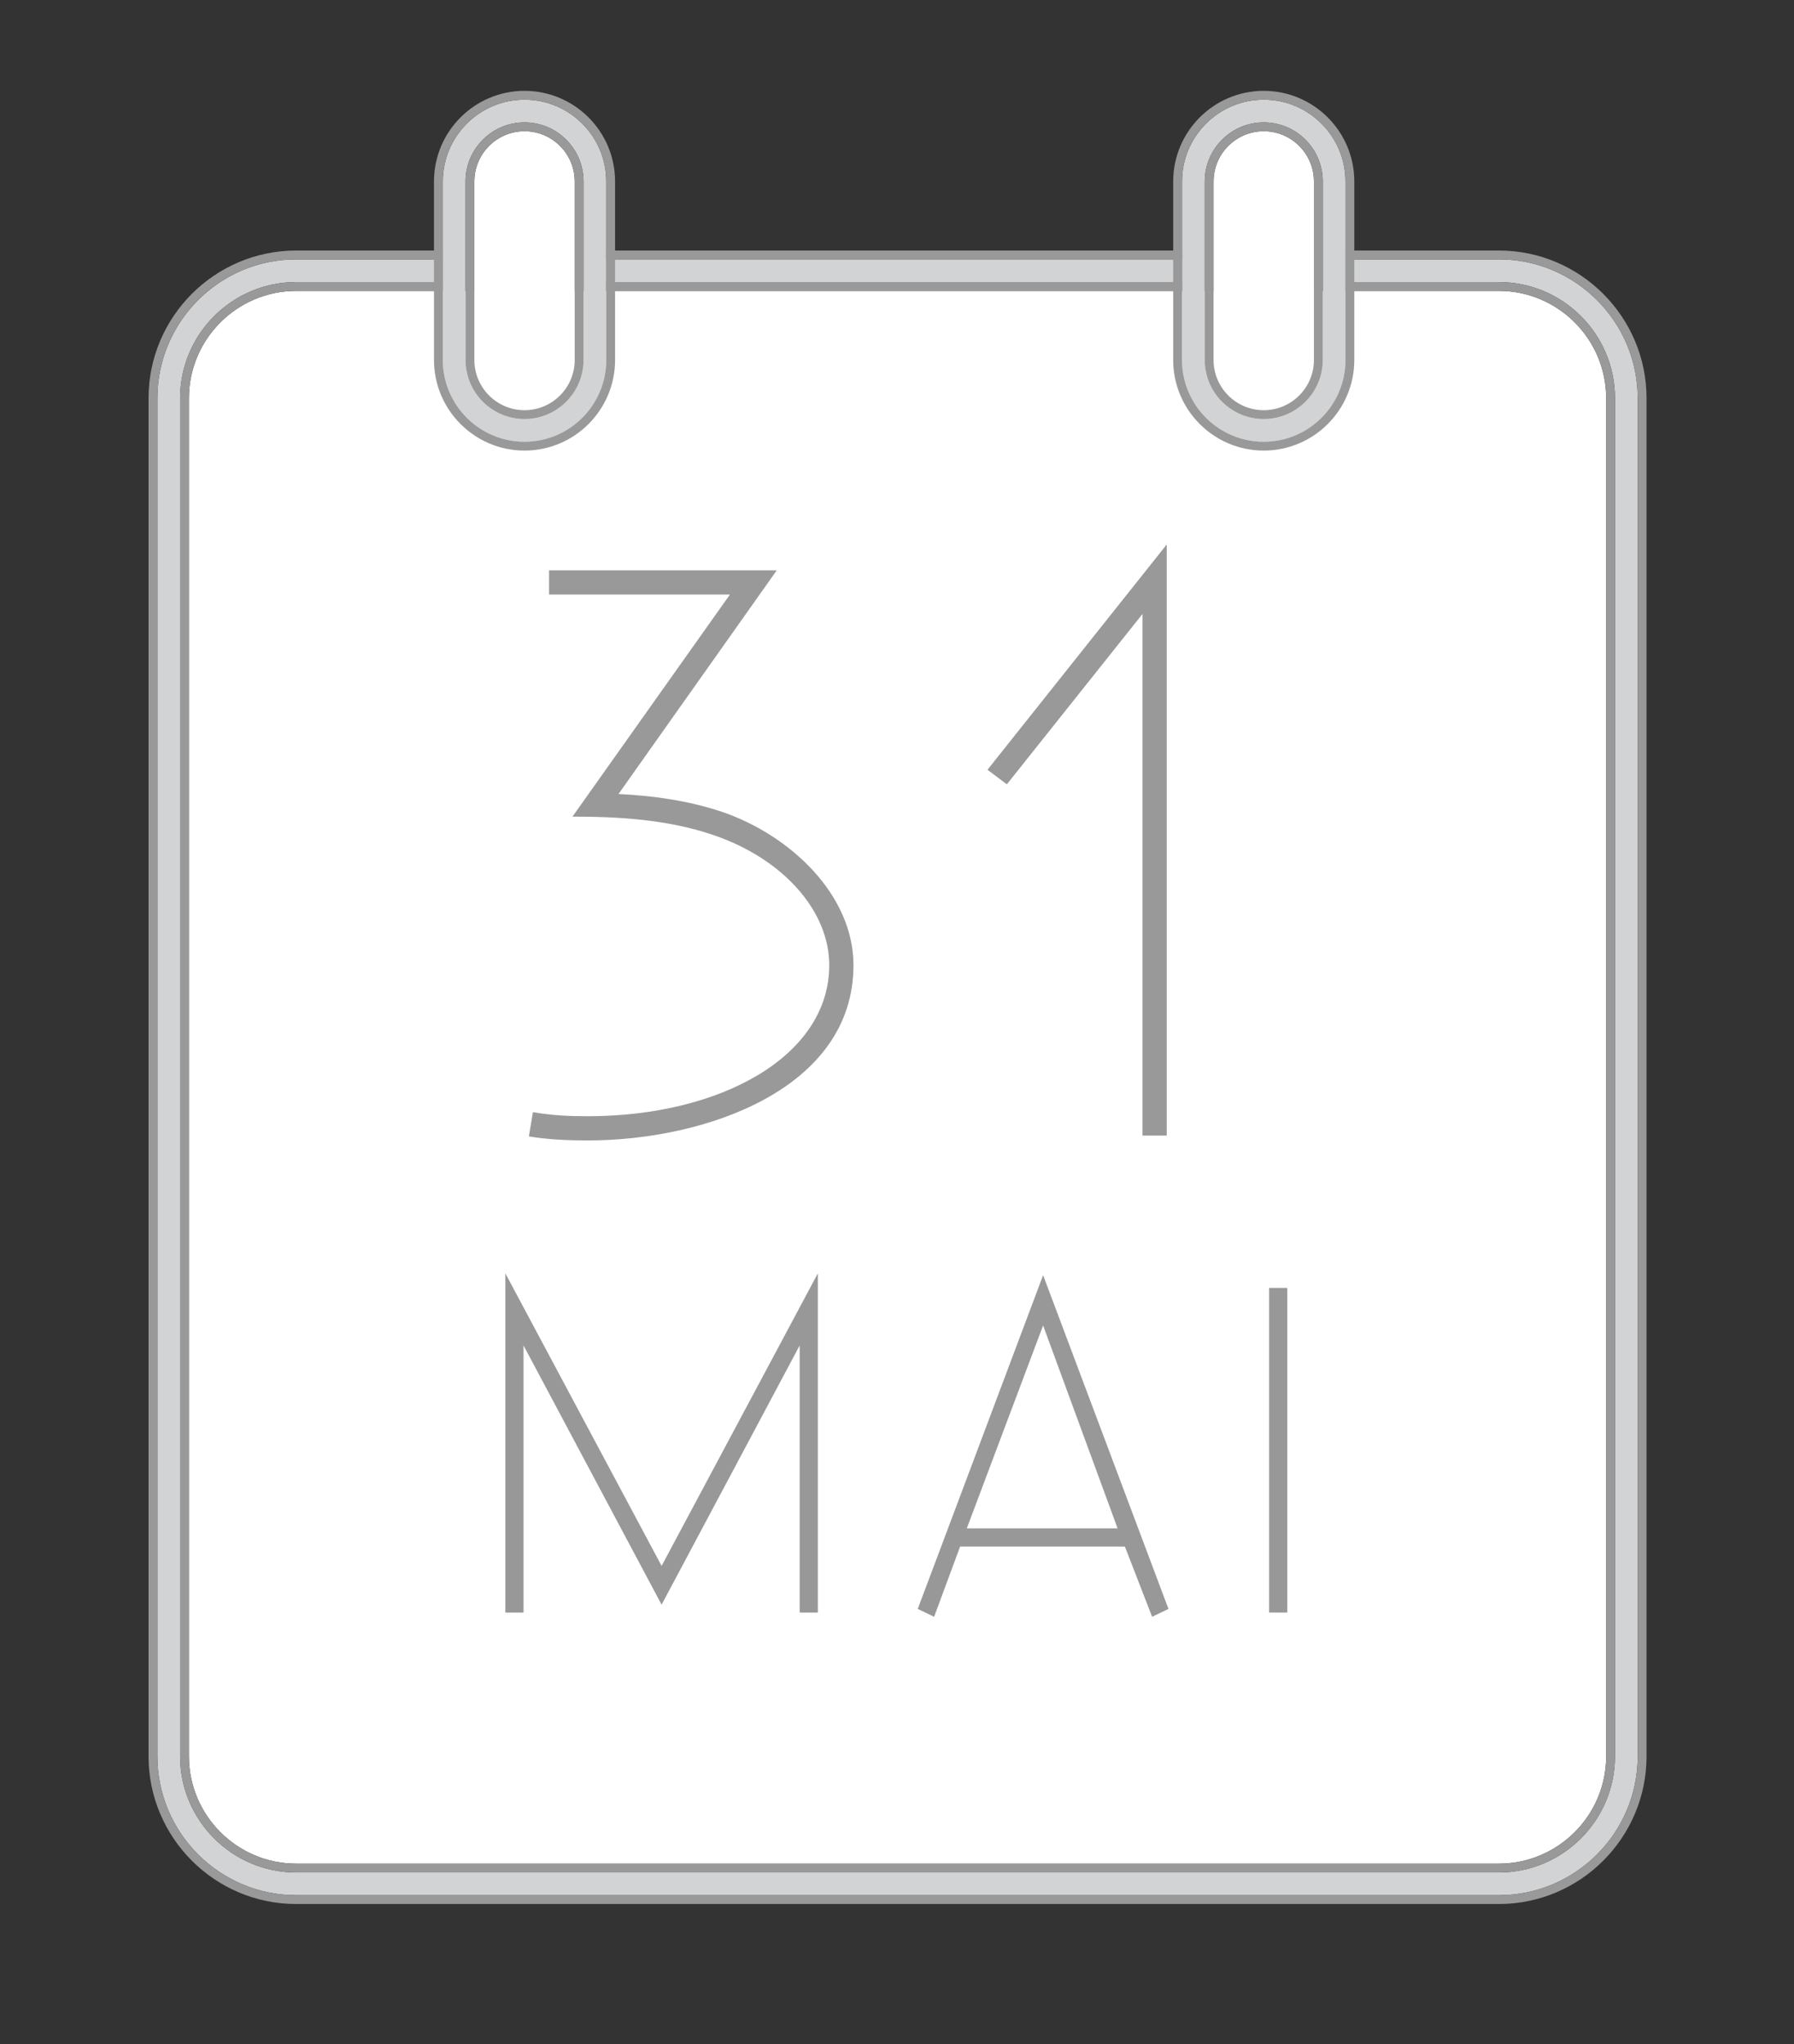 <?xml version="1.0" encoding="utf-8"?>
<!-- Generator: Adobe Illustrator 16.0.0, SVG Export Plug-In . SVG Version: 6.00 Build 0)  -->
<!DOCTYPE svg PUBLIC "-//W3C//DTD SVG 1.1//EN" "http://www.w3.org/Graphics/SVG/1.1/DTD/svg11.dtd">
<svg version="1.1" id="Layer_1" xmlns="http://www.w3.org/2000/svg" xmlns:xlink="http://www.w3.org/1999/xlink" x="0px" y="0px"
	 width="711px" height="810px" viewBox="0 0 711 810" enable-background="new 0 0 711 810" xml:space="preserve">
<rect x="0" y="0" width="711" height="810" fill="#333333" stroke="none"/>
<g id="Layer_3">
	<path fill="#FFFFFF" d="M520.734,142.666c0,10.964-8.921,19.884-19.889,19.884c-10.966,0-19.887-8.92-19.887-19.884V71.883
		c0-10.964,8.921-19.883,19.887-19.883c10.968,0,19.889,8.919,19.889,19.883V142.666z"/>
	<path fill="#FFFFFF" d="M227.767,142.666c0,10.964-8.919,19.884-19.883,19.884c-10.964,0-19.884-8.921-19.884-19.884V71.883
		C188,60.919,196.92,52,207.884,52c10.964,0,19.883,8.919,19.883,19.883V142.666z"/>
	<path fill="#FFFFFF" d="M533.234,115.274h60.778c23.457,0,42.541,19.084,42.541,42.541v538.147
		c0,23.457-19.084,42.541-42.541,42.541H117.412c-23.457,0-42.541-19.084-42.541-42.541V157.815
		c0-23.457,19.084-42.541,42.541-42.541h58.081H533.234z"/>
	<path fill="#D1D3D4" d="M207.884,48.5c-12.894,0-23.384,10.49-23.384,23.383v70.783c0,12.894,10.49,23.384,23.384,23.384
		c12.894,0,23.383-10.49,23.383-23.384V71.883C231.267,58.989,220.777,48.5,207.884,48.5z M240.267,142.666
		c0,17.856-14.527,32.384-32.383,32.384c-17.856,0-32.384-14.528-32.384-32.384V71.883c0-17.856,14.527-32.383,32.384-32.383
		c17.857,0,32.383,14.527,32.383,32.383V142.666z"/>
	<path fill="#D1D3D4" d="M500.852,48.5c-12.894,0-23.384,10.49-23.384,23.383v70.783c0,12.894,10.49,23.384,23.384,23.384
		c12.896,0,23.386-10.49,23.386-23.384V71.883C524.235,58.989,513.745,48.5,500.852,48.5z M533.235,142.666
		c0,17.856-14.527,32.384-32.386,32.384c-17.855,0-32.384-14.527-32.384-32.384V71.883c0-17.856,14.527-32.383,32.384-32.383
		c17.857,0,32.386,14.527,32.386,32.383V142.666z"/>
	<polyline fill="#D1D3D4" points="468.461,102.774 240.266,102.774 240.266,111.774 468.461,111.774 	"/>
	<path fill="#D1D3D4" d="M175.493,102.774h-58.081c-30.35,0-55.041,24.691-55.041,55.041v538.147
		c0,30.35,24.691,55.041,55.041,55.041h476.603c30.352,0,55.041-24.69,55.041-55.041V157.815c0-30.35-24.689-55.041-55.041-55.041
		h-60.778v9h60.778c25.389,0,46.041,20.654,46.041,46.041v538.147c0,25.387-20.652,46.041-46.041,46.041H117.412
		c-25.387,0-46.041-20.654-46.041-46.041V157.815c0-25.387,20.654-46.041,46.041-46.041h58.081"/>
</g>
<g id="Layer_1_1_">
	<g>
		<path fill="#999999" d="M636.556,157.815v538.147c0,23.457-19.084,42.541-42.541,42.541H117.412
			c-23.457,0-42.541-19.084-42.541-42.541V157.815c0-23.457,19.084-42.541,42.541-42.541h58.081v-3.5h-58.081
			c-25.387,0-46.041,20.654-46.041,46.041v538.147c0,25.387,20.654,46.041,46.041,46.041h476.603
			c25.389,0,46.041-20.654,46.041-46.041V157.815c0-25.387-20.652-46.041-46.041-46.041h-60.778v3.5h60.778
			C617.472,115.274,636.556,134.358,636.556,157.815z"/>
		<rect x="240.266" y="111.774" fill="#999999" width="228.195" height="3.5"/>
		<path fill="#999999" d="M594.015,99.274h-60.778v3.5h60.778c30.352,0,55.041,24.691,55.041,55.041v538.147
			c0,30.35-24.689,55.041-55.041,55.041H117.412c-30.35,0-55.041-24.69-55.041-55.041V157.815c0-30.35,24.691-55.041,55.041-55.041
			h58.081v-3.5h-58.081c-32.28,0-58.541,26.261-58.541,58.541v538.147c0,32.279,26.261,58.541,58.541,58.541h476.603
			c32.279,0,58.541-26.262,58.541-58.541V157.815C652.556,125.536,626.294,99.274,594.015,99.274z"/>
		<rect x="240.266" y="99.274" fill="#999999" width="228.195" height="3.5"/>
	</g>
	<g>
		<path fill="#999999" d="M211.205,440.719c7.68,1.28,13.76,1.603,21.76,1.603c52.481,0,95.684-23.683,95.684-59.842
			c0-21.761-18.562-42.241-45.762-51.521c-18.561-6.4-38.721-7.36-56.001-7.36l62.401-88.002h-71.682v-9.6h90.242l-62.721,88.642
			c13.44,0.64,27.521,2.56,40.961,7.041c27.2,9.28,52.161,32.96,52.161,60.801c0,48.961-58.562,69.441-105.283,69.441
			c-7.68,0-15.68-0.32-23.36-1.6L211.205,440.719z"/>
		<path fill="#999999" d="M452.802,450V243.275l-53.761,67.521l-7.681-5.76l71.042-89.282V450H452.802z"/>
	</g>
	<g>
		<path fill="#999999" d="M207.884,48.5c-12.894,0-23.384,10.49-23.384,23.383v70.783c0,12.894,10.49,23.384,23.384,23.384
			c12.894,0,23.383-10.49,23.383-23.384V71.883C231.267,58.989,220.777,48.5,207.884,48.5z M227.767,142.666
			c0,10.964-8.919,19.884-19.883,19.884c-10.964,0-19.884-8.921-19.884-19.884V71.883C188,60.919,196.92,52,207.884,52
			c10.964,0,19.883,8.919,19.883,19.883V142.666z"/>
		<path fill="#999999" d="M207.884,36C188.097,36,172,52.097,172,71.883v70.783c0,19.787,16.097,35.884,35.884,35.884
			c19.786,0,35.883-16.097,35.883-35.884V71.883C243.767,52.097,227.67,36,207.884,36z M240.267,142.666
			c0,17.856-14.527,32.384-32.383,32.384c-17.856,0-32.384-14.528-32.384-32.384V71.883c0-17.856,14.527-32.383,32.384-32.383
			c17.857,0,32.383,14.527,32.383,32.383V142.666z"/>
	</g>
	<g>
		<path fill="#999999" d="M500.848,36c-19.788,0-35.887,16.097-35.887,35.883v70.783c0,19.787,16.099,35.884,35.887,35.884
			s35.889-16.097,35.889-35.884V71.883C536.734,52.097,520.636,36,500.848,36z M533.234,142.666
			c0,17.856-14.528,32.384-32.389,32.384c-17.857,0-32.387-14.527-32.387-32.384V71.883c0-17.856,14.528-32.383,32.387-32.383
			c17.859,0,32.389,14.527,32.389,32.383V142.666z"/>
		<path fill="#999999" d="M500.848,48.5c-12.896,0-23.387,10.49-23.387,23.383v70.783c0,12.894,10.491,23.384,23.387,23.384
			c12.896,0,23.389-10.49,23.389-23.384V71.883C524.234,58.989,513.743,48.5,500.848,48.5z M520.734,142.666
			c0,10.964-8.921,19.884-19.889,19.884c-10.966,0-19.887-8.92-19.887-19.884V71.883c0-10.964,8.921-19.883,19.887-19.883
			c10.968,0,19.889,8.919,19.889,19.883V142.666z"/>
	</g>
</g>
<g id="Layer_2" display="none">
	<path display="inline" fill="#77CDD3" d="M594.015,751.003H117.412c-30.35,0-55.041-24.69-55.041-55.041V157.815
		c0-30.35,24.691-55.041,55.041-55.041h476.603c30.352,0,55.041,24.691,55.041,55.041v538.147
		C649.056,726.313,624.364,751.003,594.015,751.003z M117.412,111.774c-25.387,0-46.041,20.654-46.041,46.041v538.147
		c0,25.387,20.654,46.041,46.041,46.041h476.603c25.389,0,46.041-20.654,46.041-46.041V157.815
		c0-25.387-20.652-46.041-46.041-46.041H117.412z"/>
	<path display="inline" fill="#77CDD3" d="M207.884,175.049c-17.856,0-32.384-14.527-32.384-32.384V71.883
		c0-17.856,14.527-32.383,32.384-32.383c17.857,0,32.383,14.527,32.383,32.383v70.783
		C240.267,160.522,225.74,175.049,207.884,175.049z M207.884,48.5c-12.894,0-23.384,10.49-23.384,23.383v70.783
		c0,12.894,10.49,23.384,23.384,23.384c12.894,0,23.383-10.49,23.383-23.384V71.883C231.267,58.989,220.777,48.5,207.884,48.5z"/>
	<path display="inline" fill="#77CDD3" d="M500.848,175.049c-17.856,0-32.387-14.527-32.387-32.384V71.883
		c0-17.856,14.528-32.383,32.387-32.383c17.859,0,32.389,14.527,32.389,32.383v70.783
		C533.234,160.522,518.706,175.049,500.848,175.049z M500.848,48.5c-12.896,0-23.387,10.49-23.387,23.383v70.783
		c0,12.894,10.491,23.384,23.387,23.384c12.896,0,23.389-10.49,23.389-23.384V71.883C524.234,58.989,513.743,48.5,500.848,48.5z"/>
</g>
<g>
	<path fill="#989898" d="M200.285,639V504.596l61.921,115.924l61.921-115.924V639h-7.2V533.156l-54.721,102.723l-54.721-102.723V639
		H200.285z"/>
	<path fill="#989898" d="M380.524,612.84l-10.32,27.84l-6.48-3.121l49.682-132.242l49.681,132.242l-6.479,3.121l-10.801-27.84
		H380.524z M383.164,605.639h59.762l-29.521-80.402L383.164,605.639z"/>
	<path fill="#989898" d="M510.171,510.357V639h-7.2V510.357H510.171z"/>
</g>
</svg>
